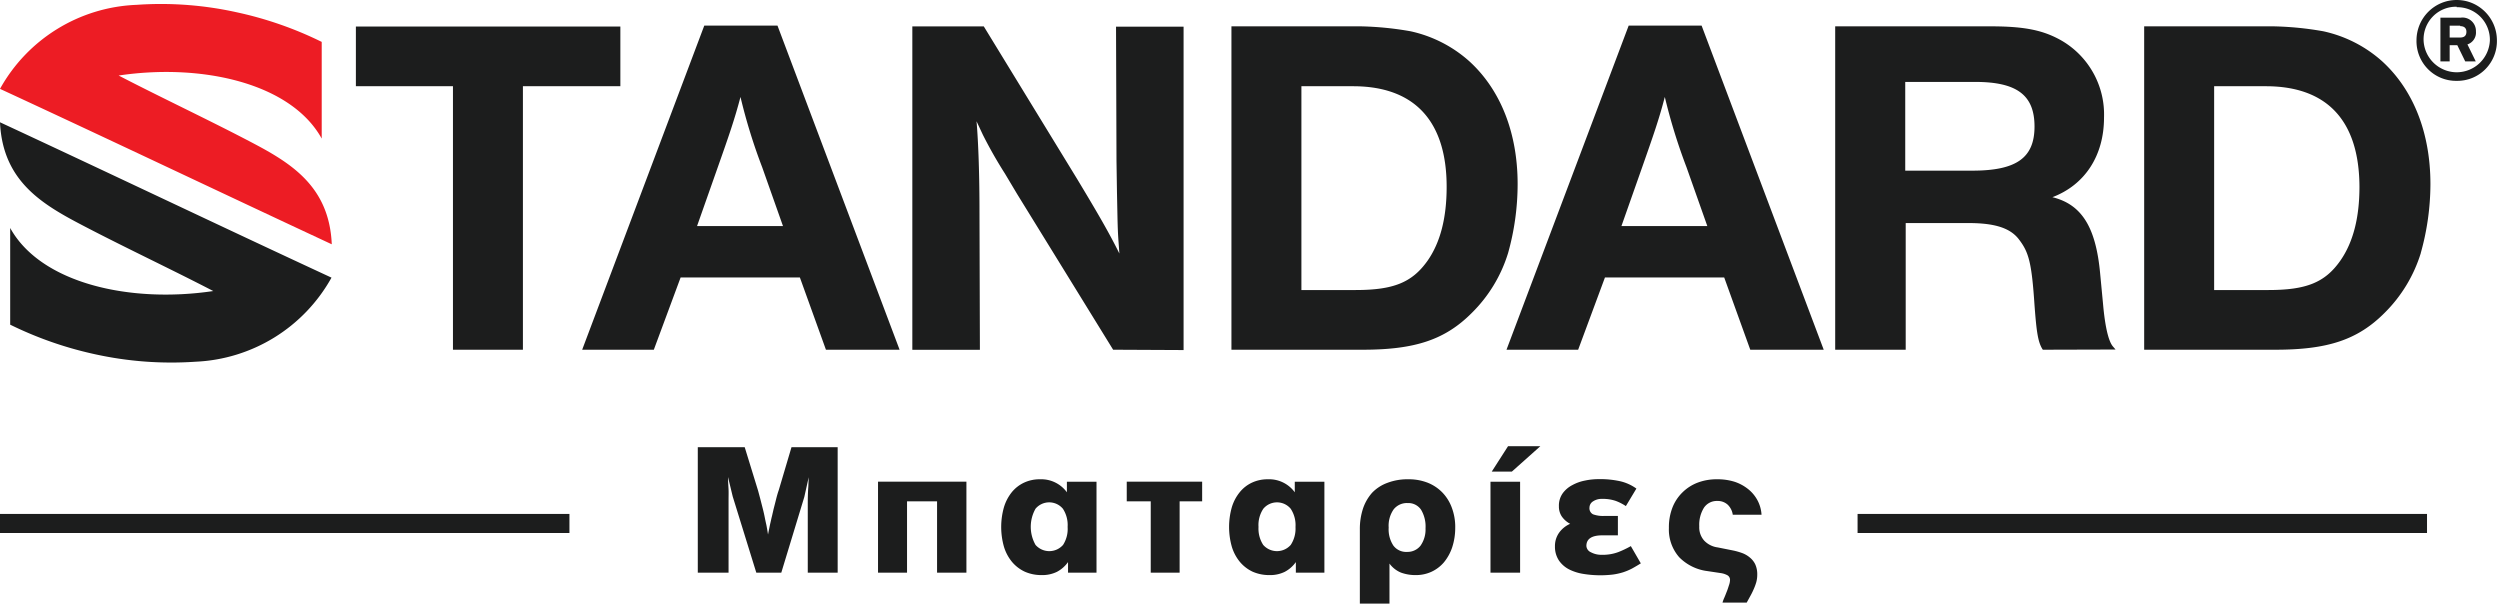 <svg xmlns="http://www.w3.org/2000/svg" width="268" height="65" viewBox="0 0 268 65">
    <g fill="none" fill-rule="nonzero">
        <path fill="#ED1C24" d="M34.488 4.492v10.364c-3.284-5.937-12.825-8.096-21.77-6.76 4.31 2.239 9.196 4.536 13.65 6.854 4.456 2.318 8.925 4.752 9.198 11.238C23.71 20.663 11.913 15.037 0 9.526A17.528 17.528 0 0 1 14.621.52a37.496 37.496 0 0 1 10.778.802c3.147.68 6.2 1.745 9.089 3.17"/>
        <path fill="#1C1D1D" d="M56.057 9.244v28.247h-7.5V9.244H38.151V2.846h28.352v6.398M88.54 37.49l-2.794-7.749H72.964l-2.874 7.75h-7.681l13.09-34.747h7.847l13.09 34.747h-7.895zm-6.832-19.557a59.644 59.644 0 0 1-2.328-7.54c-.625 2.39-1.243 4.16-2.436 7.54l-2.22 6.298h9.211l-2.227-6.298zM119.328 37.49l-10.296-16.697-1.293-2.167a47.341 47.341 0 0 1-2.378-4.182L104.685 13c.209 2.39.316 5.987.316 9.728l.044 14.77h-7.243V2.83h7.66l9.994 16.337c2.32 3.85 3.456 5.82 4.54 8.01-.1-1.56-.15-1.712-.2-3.742l-.058-2.889-.05-3.279-.05-14.408h7.242v34.667M161.662 27.141a15.325 15.325 0 0 1-3.88 6.399c-2.874 2.889-6.107 3.95-11.697 3.95H132.01V2.825h13.917c1.771.039 3.537.215 5.281.527a13.877 13.877 0 0 1 6.308 3.221c3.363 3.07 5.174 7.7 5.174 13.16a27.49 27.49 0 0 1-1.028 7.41zM145.043 9.244h-5.532v21.848h5.791c4.038 0 6.05-.78 7.717-3.12 1.394-1.98 2.062-4.63 2.062-7.945 0-7.085-3.478-10.783-10.038-10.783zM187.629 37.49l-2.795-7.749h-12.782l-2.874 7.75h-7.681l13.098-34.747h7.817l13.091 34.747h-7.874zm-6.833-19.557a60.854 60.854 0 0 1-2.328-7.54c-.618 2.39-1.243 4.16-2.429 7.54l-2.22 6.298h9.204l-2.227-6.298zM218.991 37.49c-.524-.78-.675-1.92-.884-4.68-.309-4.68-.617-5.777-1.702-7.178-.934-1.2-2.587-1.72-5.382-1.72h-6.732v13.579h-7.559V2.824h16.662c3.672 0 5.69.419 7.66 1.56a9.161 9.161 0 0 1 4.497 8.219c0 4.11-2.07 7.222-5.532 8.536 3.154.78 4.656 3.222 5.115 8.162l.317 3.336c.208 2.34.567 3.893 1.027 4.47l.309.362-7.796.022zm-7.25-28.708h-7.5v9.512h7.184c4.707 0 6.675-1.35 6.675-4.73 0-3.38-1.904-4.782-6.358-4.782zM259.507 27.141a15.397 15.397 0 0 1-3.88 6.399c-2.874 2.889-6.107 3.95-11.697 3.95h-14.075V2.825h13.917c1.771.039 3.537.215 5.281.527a13.862 13.862 0 0 1 6.316 3.221c3.362 3.07 5.173 7.7 5.173 13.16a27.49 27.49 0 0 1-1.035 7.387v.022zM242.896 9.244h-5.54v21.848h5.798c4.038 0 6.057-.78 7.71-3.12 1.394-1.98 2.07-4.63 2.07-7.945-.022-7.085-3.464-10.783-10.038-10.783zM263.358 8.667a4.228 4.228 0 0 1-3.07-1.248 4.273 4.273 0 0 1-1.24-3.086c0-2.393 1.93-4.333 4.31-4.333 2.381 0 4.311 1.94 4.311 4.333a4.273 4.273 0 0 1-1.24 3.086 4.228 4.228 0 0 1-3.07 1.248zm0-7.945a3.468 3.468 0 0 0-2.547 1.038 3.505 3.505 0 0 0-1.002 2.573 3.565 3.565 0 0 0 3.553 3.415 3.565 3.565 0 0 0 3.553-3.415 3.505 3.505 0 0 0-1.023-2.542 3.468 3.468 0 0 0-2.534-1.018v-.05zm1.129 3.994l.912 1.863h-1.128l-.848-1.733h-.819V6.58h-.991V1.892h2.191c.419-.053.84.081 1.151.368.311.286.482.696.466 1.12a1.329 1.329 0 0 1-.934 1.387v-.05zm-.755-1.964h-1.128v1.27h1.128c.446 0 .668-.209.668-.613 0-.405-.251-.607-.668-.607v-.05zM1.092 34.804V24.44c3.276 5.93 12.818 8.096 21.77 6.76-4.31-2.239-9.196-4.536-13.65-6.854C4.755 22.028.294 19.594 0 13.108c11.877 5.518 23.646 11.144 35.537 16.655a17.55 17.55 0 0 1-14.578 9.013 37.99 37.99 0 0 1-10.778-.802 39.674 39.674 0 0 1-9.089-3.17M86.593 61.389v-2.997-.86-1.242-1.358-.91c0-.411 0-1.025.058-1.834l.043-1.033-.474 2.123-2.465 8.11h-2.68l-2.529-8.167-.503-2.08c0 .527.043.975.058 1.35.014.376 0 .722 0 1.004v7.894h-3.298V47.94h5.03l1.436 4.666.23.86.288 1.126c.086.34.15.635.2.895.051.26.101.491.145.68.043.187.057.295.093.476l.108.657c.064-.354.13-.65.18-.903.05-.252.107-.47.15-.679.043-.209.094-.382.13-.548.036-.167.086-.354.122-.542.093-.361.187-.722.273-1.069.086-.347.187-.722.294-1.011l1.366-4.608h4.95V61.39h-3.205zM100.453 61.389V53.74h-3.219v7.648h-3.11v-9.75h9.476v9.75zM114.493 61.389v-1.134a3.39 3.39 0 0 1-1.193 1.047 3.577 3.577 0 0 1-1.645.347 4.378 4.378 0 0 1-1.79-.361 3.99 3.99 0 0 1-1.372-1.047 4.659 4.659 0 0 1-.87-1.633 7.752 7.752 0 0 1 0-4.232 4.775 4.775 0 0 1 .834-1.603c.358-.44.81-.793 1.322-1.033a3.934 3.934 0 0 1 1.718-.361 3.4 3.4 0 0 1 2.874 1.394v-1.134h3.175v9.75h-3.053zm-.043-4.911a3.183 3.183 0 0 0-.51-1.943 1.914 1.914 0 0 0-2.932 0 3.94 3.94 0 0 0 0 3.878 1.964 1.964 0 0 0 2.953 0 3.176 3.176 0 0 0 .489-1.92v-.015zM126.456 53.74v7.649h-3.097V53.74h-2.572v-2.102h8.083v2.102zM138.915 61.389v-1.134a3.39 3.39 0 0 1-1.193 1.047 3.577 3.577 0 0 1-1.646.347 4.378 4.378 0 0 1-1.789-.361 3.99 3.99 0 0 1-1.365-1.047 4.659 4.659 0 0 1-.87-1.633 7.752 7.752 0 0 1 0-4.232 4.66 4.66 0 0 1 .842-1.603 3.682 3.682 0 0 1 1.314-1.033 3.956 3.956 0 0 1 1.718-.361 3.4 3.4 0 0 1 2.874 1.394v-1.134h3.175v9.75h-3.06zm-.036-4.911a3.183 3.183 0 0 0-.518-1.943 1.914 1.914 0 0 0-2.931 0 3.147 3.147 0 0 0-.518 1.95c-.04.68.135 1.356.503 1.928a1.964 1.964 0 0 0 2.953 0c.372-.568.55-1.242.51-1.92v-.015zM156 56.55a6.676 6.676 0 0 1-.323 2.116 5.063 5.063 0 0 1-.884 1.61c-.37.434-.827.781-1.343 1.019a3.97 3.97 0 0 1-1.682.354 4.513 4.513 0 0 1-1.566-.26 2.876 2.876 0 0 1-1.25-.975v4.29h-3.176v-7.945c-.01-.752.102-1.5.33-2.217.208-.634.543-1.22.985-1.719a4.309 4.309 0 0 1 1.638-1.061c.72-.27 1.482-.4 2.25-.383a5.557 5.557 0 0 1 2.068.368 4.54 4.54 0 0 1 1.581 1.055c.448.47.793 1.028 1.013 1.64.248.674.37 1.389.36 2.108zm-3.183.087a3.496 3.496 0 0 0-.474-1.986 1.643 1.643 0 0 0-1.437-.723 1.814 1.814 0 0 0-1.509.68 3.06 3.06 0 0 0-.531 1.95c-.045.68.131 1.357.503 1.928.347.46.9.714 1.473.678a1.778 1.778 0 0 0 1.437-.664c.38-.544.57-1.2.538-1.863zM159.78 61.389v-9.75h3.175v9.75h-3.175zm2.292-10.833h-2.156l1.746-2.723h3.463l-3.053 2.723zM175.896 60.392c-.324.202-.633.383-.934.55a6.226 6.226 0 0 1-.956.404c-.36.112-.727.194-1.1.245a11.352 11.352 0 0 1-3.146-.065 5.175 5.175 0 0 1-1.545-.484 2.979 2.979 0 0 1-1.085-.939 2.653 2.653 0 0 1-.438-1.53 2.45 2.45 0 0 1 .43-1.445c.303-.43.719-.768 1.2-.975a2.547 2.547 0 0 1-.897-.787 1.907 1.907 0 0 1-.31-1.091c-.02-.494.121-.981.403-1.387.273-.374.63-.678 1.042-.888a4.604 4.604 0 0 1 1.358-.484c.472-.1.954-.15 1.437-.152.804-.017 1.607.063 2.392.239.602.149 1.17.41 1.674.773l-1.128 1.877a5.321 5.321 0 0 0-1.085-.556 4.29 4.29 0 0 0-1.487-.216 1.632 1.632 0 0 0-.948.267.788.788 0 0 0-.381.664.723.723 0 0 0 .38.722 3.16 3.16 0 0 0 1.23.174h1.436v2.08h-1.667c-1.142 0-1.71.383-1.71 1.134.019.3.206.563.482.679.358.19.759.284 1.164.274a4.777 4.777 0 0 0 1.789-.296c.457-.18.902-.393 1.33-.636l1.07 1.85zM185.753 55.178a1.845 1.845 0 0 0-.553-1.084 1.576 1.576 0 0 0-1.1-.39 1.65 1.65 0 0 0-1.436.723 3.466 3.466 0 0 0-.503 1.993 2.13 2.13 0 0 0 .532 1.538c.383.398.89.653 1.437.723l1.63.325c.332.068.659.16.978.274.303.11.585.27.833.477.244.195.443.442.582.722.162.36.238.753.223 1.148 0 .271-.037.54-.108.802a5.797 5.797 0 0 1-.287.765c-.108.253-.23.492-.36.723l-.373.679h-2.594c.052-.186.12-.367.201-.542.094-.217.18-.448.273-.679.094-.231.158-.462.23-.672.058-.165.092-.338.1-.512a.564.564 0 0 0-.25-.506 2.084 2.084 0 0 0-.72-.246l-1.436-.216a5.134 5.134 0 0 1-3.04-1.488 4.492 4.492 0 0 1-1.106-3.142 5.805 5.805 0 0 1 .374-2.166 4.632 4.632 0 0 1 1.063-1.625 4.718 4.718 0 0 1 1.624-1.055 5.721 5.721 0 0 1 2.112-.368 6.085 6.085 0 0 1 1.868.267c.52.17 1.007.433 1.437.773.412.325.754.73 1.006 1.192.262.483.414 1.018.446 1.567h-3.083zM199.132 55.091h61.044v2.044h-61.044zM0 55.091h61.044v2.044H0z"/>
    </g>
</svg>
